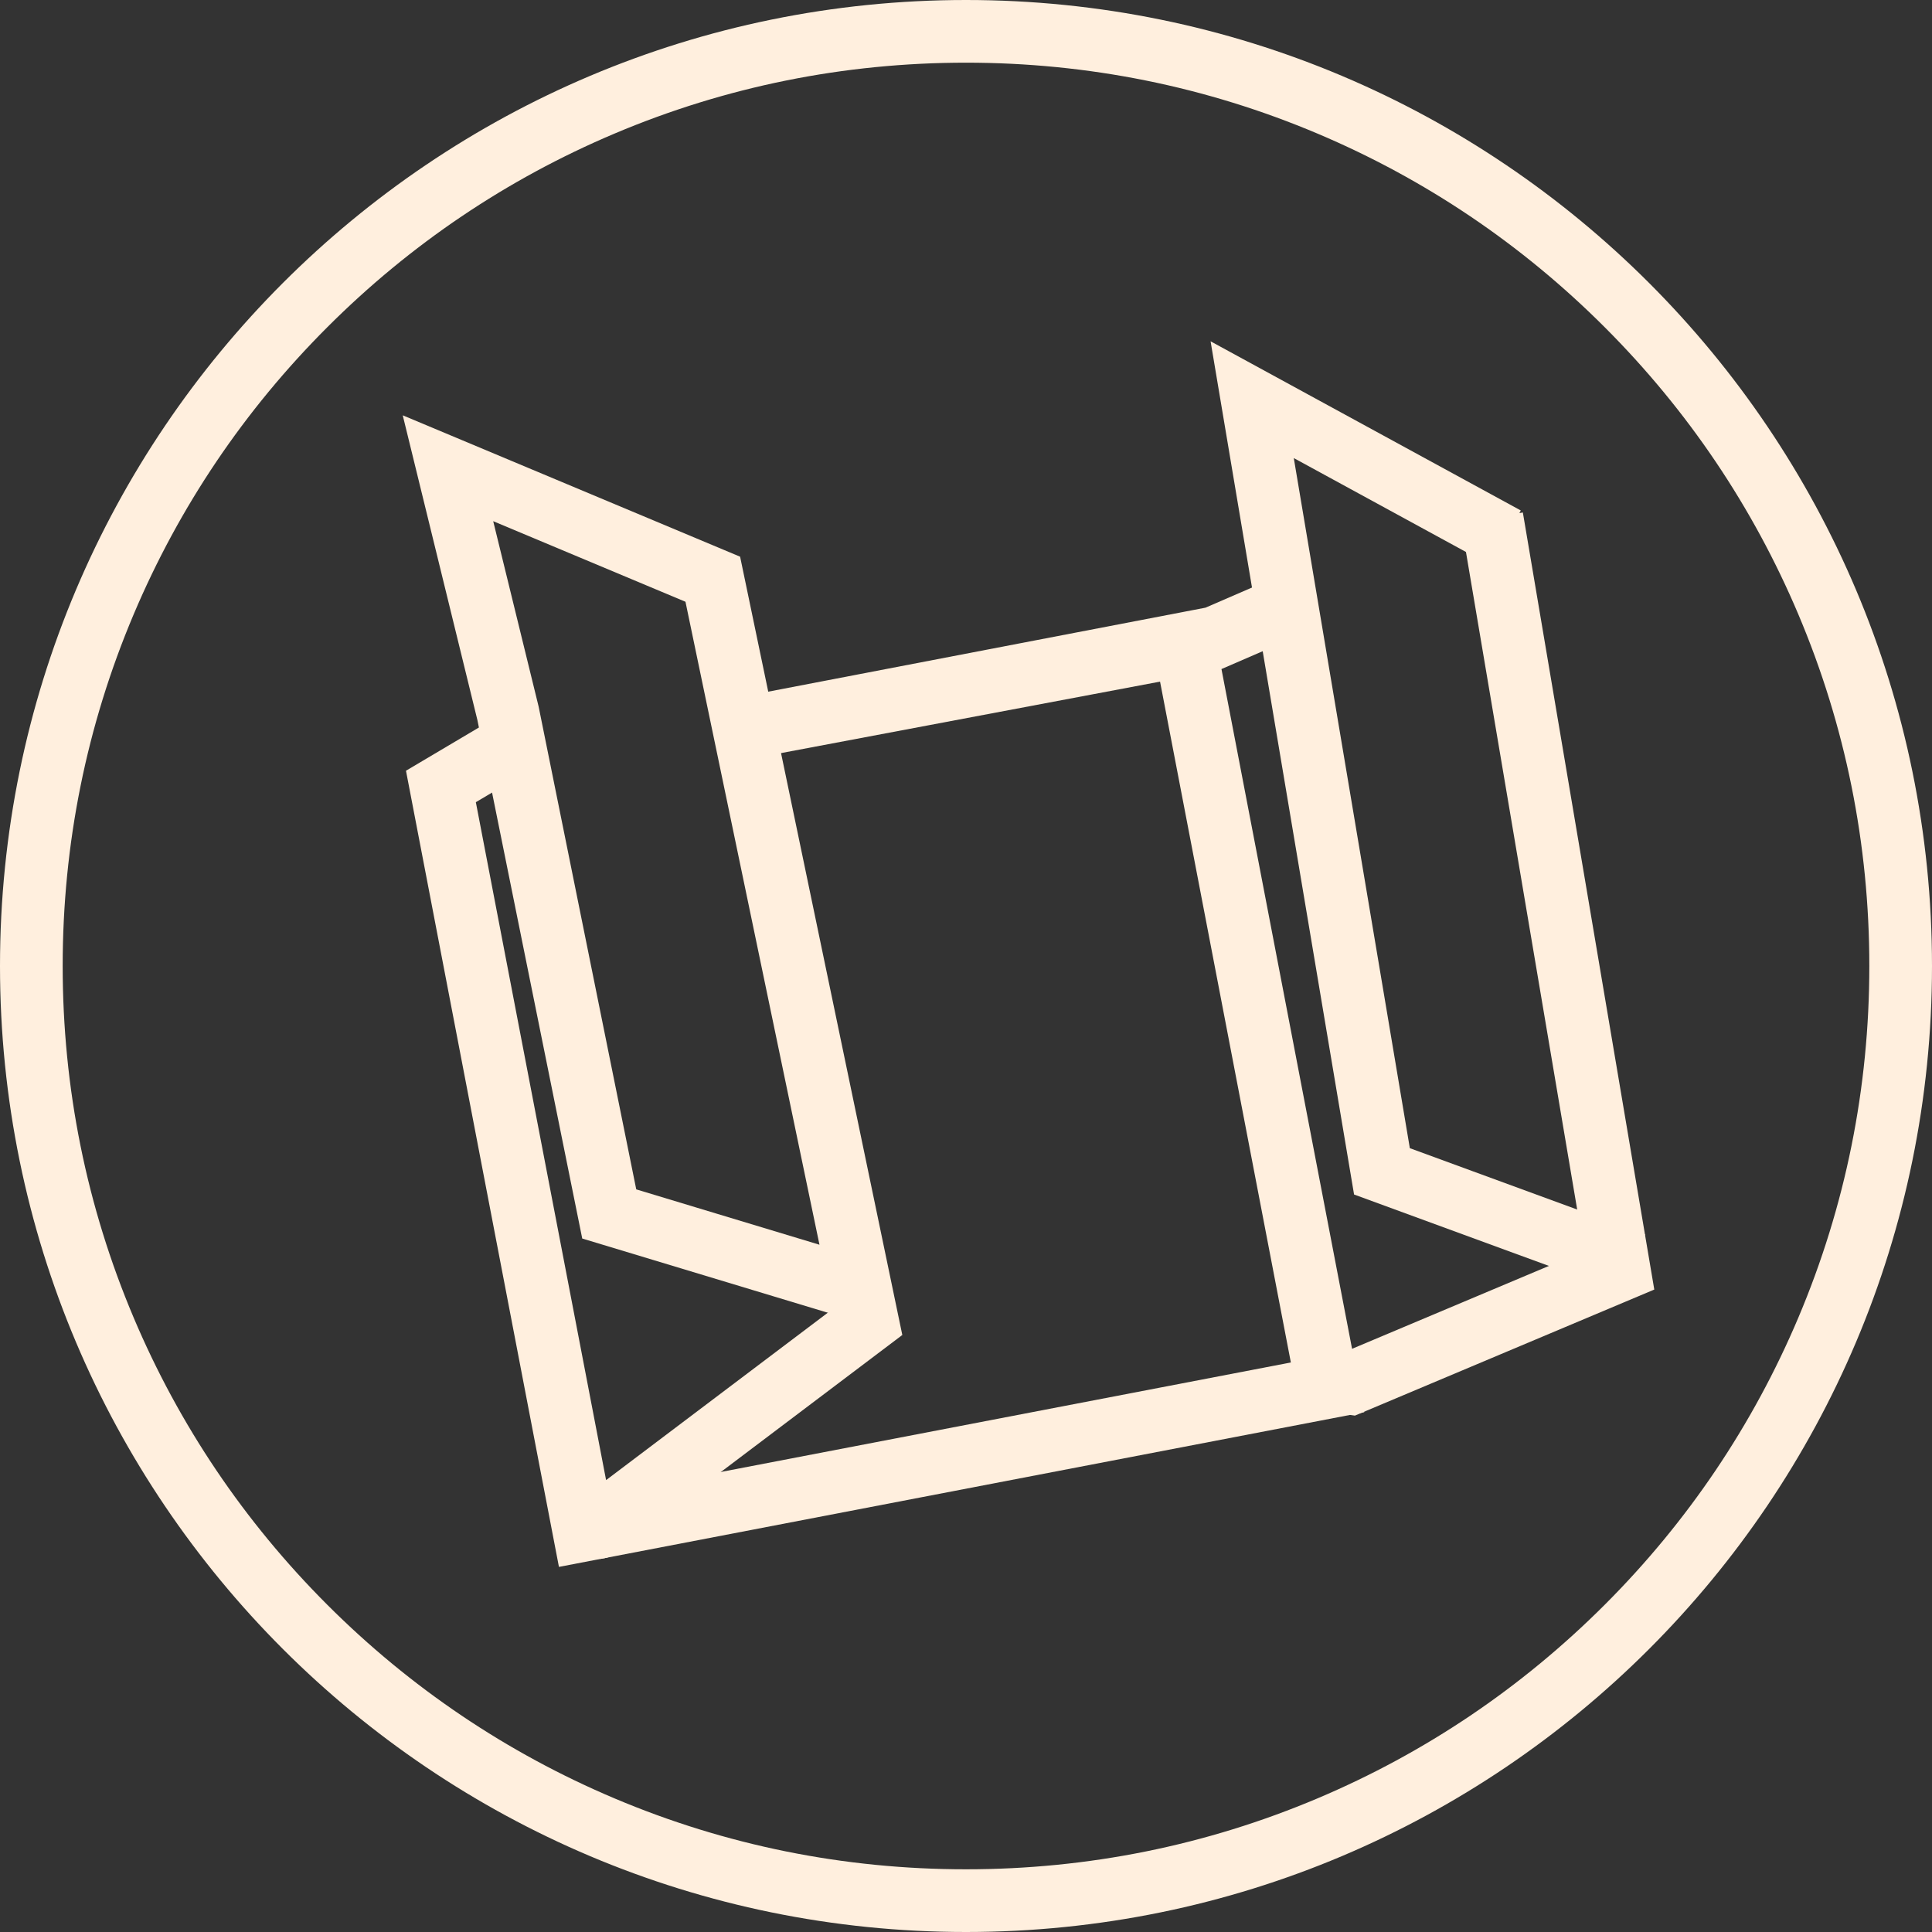 <?xml version="1.0" encoding="UTF-8"?>
<svg xmlns="http://www.w3.org/2000/svg" id="Calque_2" data-name="Calque 2" viewBox="0 0 1048 1048">
  <rect x="0" y="0" width="1048" height="1048" fill="#333333" stroke="none"/>
  <defs>
    <style>
      .cls-1 {
        fill: #ffefde;
      }

      .cls-2 {
        fill: none;
        stroke: #ffefde;
        stroke-miterlimit: 10;
        stroke-width: 34px;
      }
    </style>
  </defs>
  <g id="Calque_1-2" data-name="Calque 1">
    <path class="cls-1" d="m524,34c66.16,0,130.33,12.95,190.72,38.49,58.34,24.68,110.75,60.01,155.76,105.03,45.01,45.01,80.35,97.42,105.03,155.76,25.54,60.39,38.49,124.56,38.49,190.72s-12.95,130.33-38.49,190.72c-24.68,58.34-60.01,110.75-105.03,155.76-45.01,45.01-97.42,80.35-155.76,105.02-60.39,25.54-124.56,38.49-190.72,38.49s-130.33-12.95-190.72-38.49c-58.34-24.68-110.75-60.01-155.76-105.02-45.01-45.01-80.35-97.42-105.03-155.76-25.54-60.39-38.49-124.56-38.49-190.72s12.95-130.33,38.49-190.72c24.68-58.34,60.01-110.75,105.03-155.76,45.01-45.01,97.42-80.35,155.76-105.03,60.39-25.54,124.56-38.49,190.72-38.49m0-34C234.6,0,0,234.6,0,524s234.6,524,524,524,524-234.6,524-524S813.4,0,524,0h0Z"></path>
    <g>
      <polyline class="cls-2" points="287.57 397.92 239.17 426.61 316.68 830.05 322.46 828.94 479 710.75"></polyline>
      <polygon class="cls-2" points="467 699.75 330.48 658.5 275.57 386.94 243 254 386.65 314.2 467 699.75"></polygon>
      <polyline class="cls-2" points="701.65 327.47 655.4 347.51 412.83 393.25 642.61 349.11 720.12 752.55 322.46 828.94"></polyline>
      <polyline class="cls-2" points="719.68 748.5 732.72 750.39 878.35 689.07 809.3 280.83"></polyline>
      <polyline class="cls-2" points="886.54 685.57 749.63 635.39 679.24 216.81 816.81 291.83"></polyline>
    </g>
  </g>
</svg>
